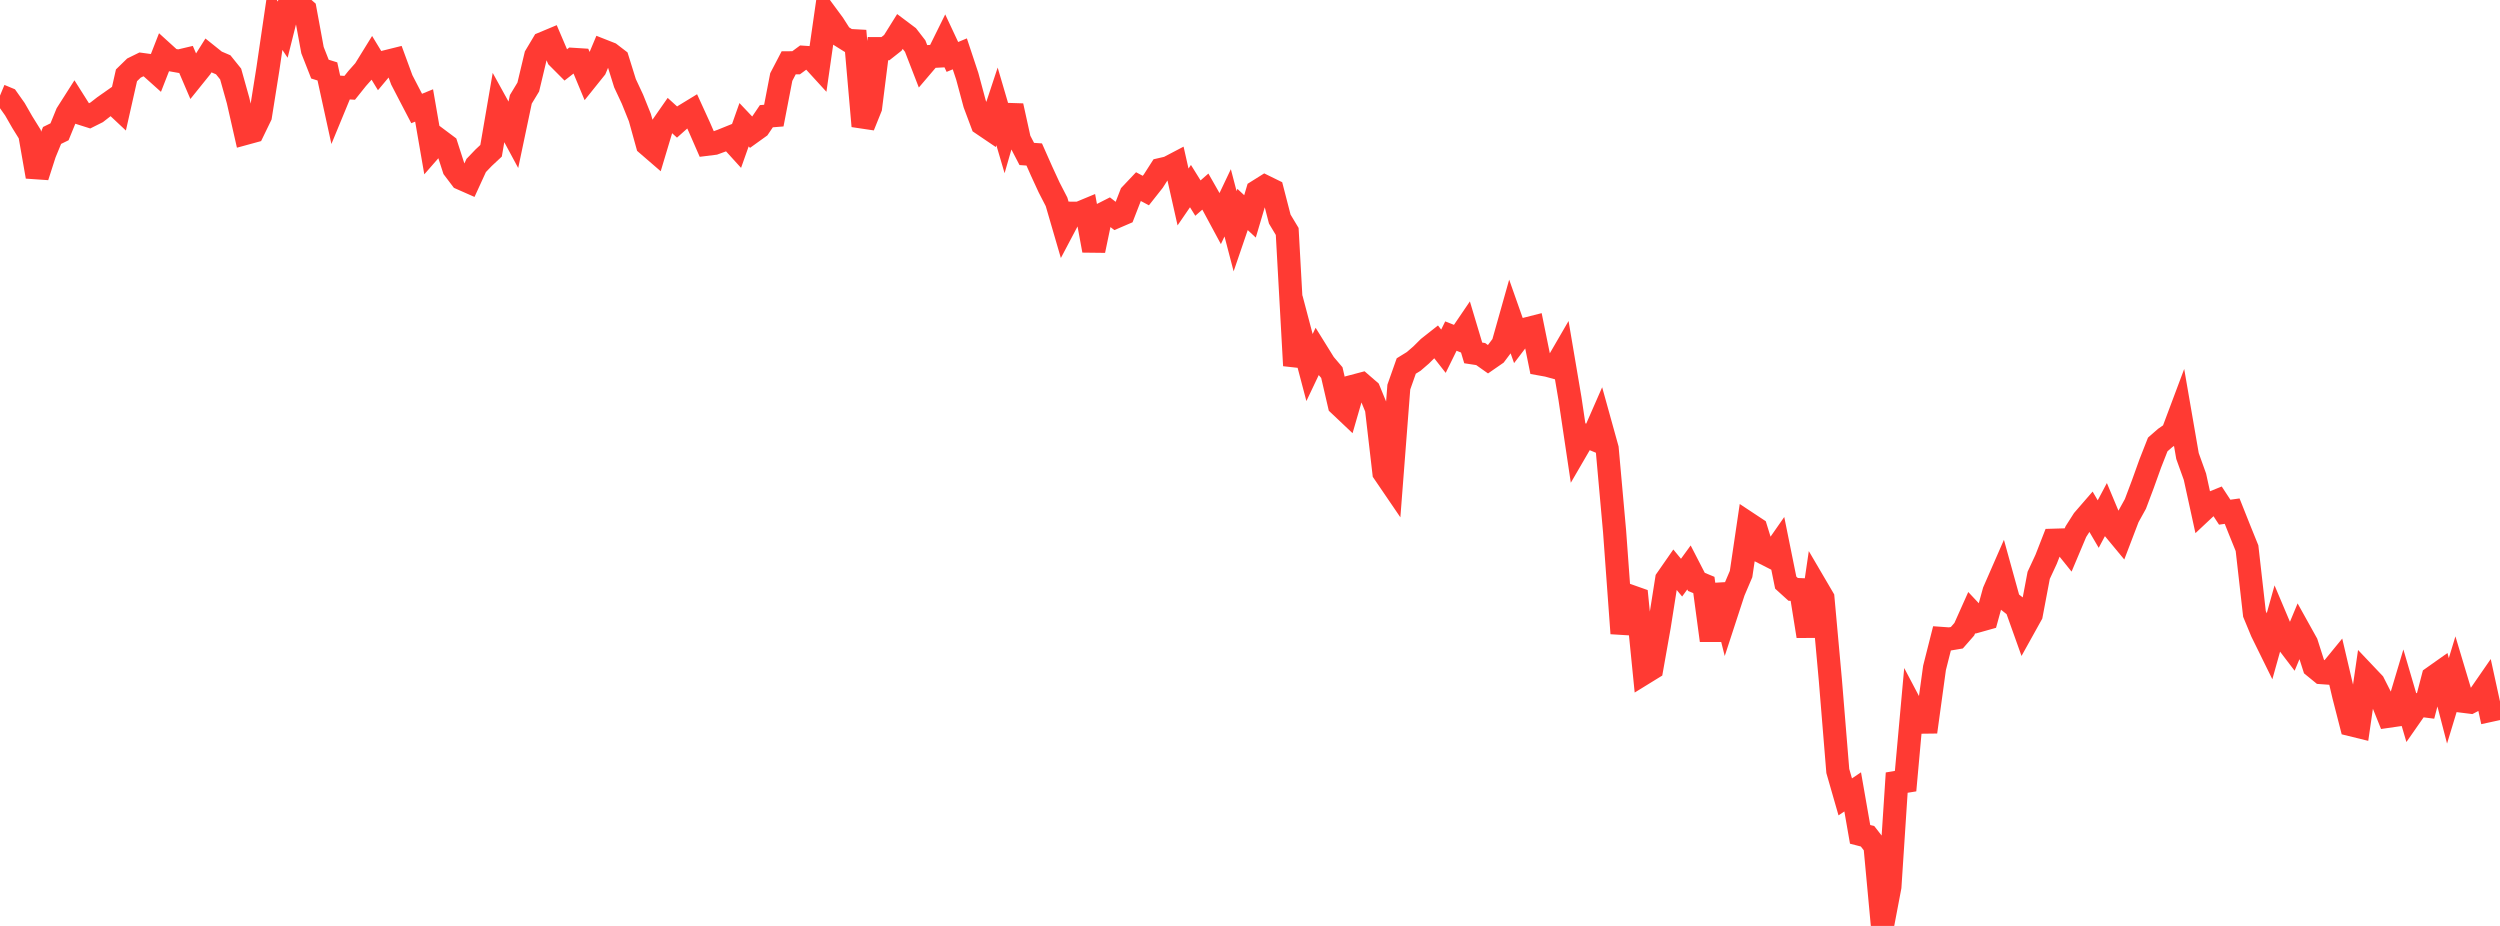 <?xml version="1.0" standalone="no"?>
<!DOCTYPE svg PUBLIC "-//W3C//DTD SVG 1.1//EN" "http://www.w3.org/Graphics/SVG/1.1/DTD/svg11.dtd">

<svg width="135" height="50" viewBox="0 0 135 50" preserveAspectRatio="none" 
  xmlns="http://www.w3.org/2000/svg"
  xmlns:xlink="http://www.w3.org/1999/xlink">


<polyline points="0.0, 5.163 0.402, 5.33 0.804, 5.898 1.205, 6.597 1.607, 7.244 2.009, 9.538 2.411, 8.288 2.812, 7.314 3.214, 7.117 3.616, 6.133 4.018, 5.502 4.42, 6.138 4.821, 6.265 5.223, 6.064 5.625, 5.751 6.027, 5.469 6.429, 5.846 6.83, 4.068 7.232, 3.676 7.634, 3.478 8.036, 3.533 8.438, 3.893 8.839, 2.867 9.241, 3.232 9.643, 3.303 10.045, 3.208 10.446, 4.144 10.848, 3.645 11.25, 3.005 11.652, 3.327 12.054, 3.499 12.455, 3.997 12.857, 5.432 13.259, 7.201 13.661, 7.091 14.062, 6.264 14.464, 3.74 14.866, 1 15.268, 1.601 15.67, 0.0 16.071, 0.175 16.473, 0.525 16.875, 2.708 17.277, 3.732 17.679, 3.857 18.08, 5.691 18.482, 4.717 18.884, 4.743 19.286, 4.24 19.688, 3.788 20.089, 3.139 20.491, 3.801 20.893, 3.321 21.295, 3.221 21.696, 4.312 22.098, 5.088 22.5, 5.859 22.902, 5.694 23.304, 8.016 23.705, 7.557 24.107, 7.858 24.509, 9.106 24.911, 9.637 25.312, 9.814 25.714, 8.937 26.116, 8.517 26.518, 8.142 26.92, 5.8 27.321, 6.527 27.723, 7.273 28.125, 5.364 28.527, 4.7 28.929, 3.014 29.33, 2.342 29.732, 2.174 30.134, 3.115 30.536, 3.518 30.938, 3.205 31.339, 3.23 31.741, 4.196 32.143, 3.695 32.545, 2.738 32.946, 2.896 33.348, 3.205 33.75, 4.494 34.152, 5.354 34.554, 6.352 34.955, 7.797 35.357, 8.144 35.759, 6.804 36.161, 6.227 36.562, 6.592 36.964, 6.234 37.366, 5.989 37.768, 6.869 38.17, 7.79 38.571, 7.74 38.973, 7.593 39.375, 7.43 39.777, 7.872 40.179, 6.736 40.58, 7.159 40.982, 6.87 41.384, 6.275 41.786, 6.243 42.188, 4.161 42.589, 3.392 42.991, 3.389 43.393, 3.093 43.795, 3.12 44.196, 3.559 44.598, 0.758 45.0, 1.302 45.402, 1.932 45.804, 2.184 46.205, 2.206 46.607, 6.809 47.009, 5.812 47.411, 2.627 47.812, 2.629 48.214, 2.312 48.616, 1.668 49.018, 1.97 49.42, 2.49 49.821, 3.524 50.223, 3.052 50.625, 3.031 51.027, 2.218 51.429, 3.075 51.83, 2.908 52.232, 4.118 52.634, 5.612 53.036, 6.687 53.438, 6.959 53.839, 5.746 54.241, 7.114 54.643, 5.716 55.045, 7.543 55.446, 8.314 55.848, 8.342 56.25, 9.248 56.652, 10.12 57.054, 10.9 57.455, 12.276 57.857, 11.514 58.259, 11.518 58.661, 11.351 59.062, 13.528 59.464, 11.598 59.866, 11.394 60.268, 11.706 60.67, 11.533 61.071, 10.501 61.473, 10.076 61.875, 10.29 62.277, 9.781 62.679, 9.153 63.08, 9.061 63.482, 8.85 63.884, 10.636 64.286, 10.05 64.688, 10.697 65.089, 10.346 65.491, 11.052 65.893, 11.799 66.295, 10.953 66.696, 12.487 67.098, 11.311 67.5, 11.685 67.902, 10.329 68.304, 10.077 68.705, 10.274 69.107, 11.83 69.509, 12.499 69.911, 19.741 70.312, 18.323 70.714, 19.847 71.116, 19.001 71.518, 19.648 71.92, 20.121 72.321, 21.854 72.723, 22.234 73.125, 20.844 73.527, 20.738 73.929, 21.086 74.33, 22.062 74.732, 25.522 75.134, 26.112 75.536, 20.904 75.938, 19.764 76.339, 19.517 76.741, 19.17 77.143, 18.771 77.545, 18.454 77.946, 18.966 78.348, 18.148 78.75, 18.307 79.152, 17.715 79.554, 19.058 79.955, 19.119 80.357, 19.403 80.759, 19.125 81.161, 18.59 81.562, 17.168 81.964, 18.308 82.366, 17.779 82.768, 17.677 83.17, 19.654 83.571, 19.726 83.973, 19.836 84.375, 19.143 84.777, 21.516 85.179, 24.213 85.58, 23.523 85.982, 23.69 86.384, 22.772 86.786, 24.22 87.188, 28.702 87.589, 34.203 87.991, 32.179 88.393, 32.321 88.795, 36.342 89.196, 36.095 89.598, 33.828 90.0, 31.284 90.402, 30.706 90.804, 31.193 91.205, 30.642 91.607, 31.422 92.009, 31.589 92.411, 34.585 92.812, 31.573 93.214, 33.172 93.616, 31.941 94.018, 30.998 94.42, 28.279 94.821, 28.544 95.223, 29.847 95.625, 30.051 96.027, 29.474 96.429, 31.462 96.83, 31.826 97.232, 31.843 97.634, 34.355 98.036, 31.609 98.438, 32.295 98.839, 36.72 99.241, 41.633 99.643, 43.032 100.045, 42.761 100.446, 45.055 100.848, 45.159 101.25, 45.677 101.652, 50.0 102.054, 47.885 102.455, 41.754 102.857, 42.678 103.259, 38.234 103.661, 38.997 104.062, 38.992 104.464, 36.066 104.866, 34.477 105.268, 34.506 105.67, 34.438 106.071, 33.98 106.473, 33.081 106.875, 33.509 107.277, 33.396 107.679, 31.933 108.08, 31.015 108.482, 32.468 108.884, 32.786 109.286, 33.912 109.688, 33.189 110.089, 31.069 110.491, 30.203 110.893, 29.173 111.295, 29.161 111.696, 29.66 112.098, 28.707 112.5, 28.077 112.902, 27.613 113.304, 28.3 113.705, 27.544 114.107, 28.505 114.509, 28.99 114.911, 27.937 115.312, 27.212 115.714, 26.144 116.116, 25.025 116.518, 24.001 116.92, 23.65 117.321, 23.372 117.723, 22.3 118.125, 24.626 118.527, 25.745 118.929, 27.582 119.33, 27.206 119.732, 27.043 120.134, 27.658 120.536, 27.602 120.938, 28.612 121.339, 29.603 121.741, 33.15 122.143, 34.12 122.545, 34.937 122.946, 33.501 123.348, 34.452 123.75, 34.98 124.152, 34.015 124.554, 34.738 124.955, 35.993 125.357, 36.321 125.759, 36.35 126.161, 35.859 126.562, 37.568 126.964, 39.136 127.366, 39.235 127.768, 36.464 128.17, 36.888 128.571, 37.679 128.973, 38.677 129.375, 38.619 129.777, 37.273 130.179, 38.643 130.58, 38.068 130.982, 38.12 131.384, 36.579 131.786, 36.295 132.188, 37.846 132.589, 36.526 132.991, 37.866 133.393, 37.916 133.795, 37.707 134.196, 37.127 134.598, 38.972" fill="none" stroke="#ff3a33" stroke-width="1.25"/>

</svg>